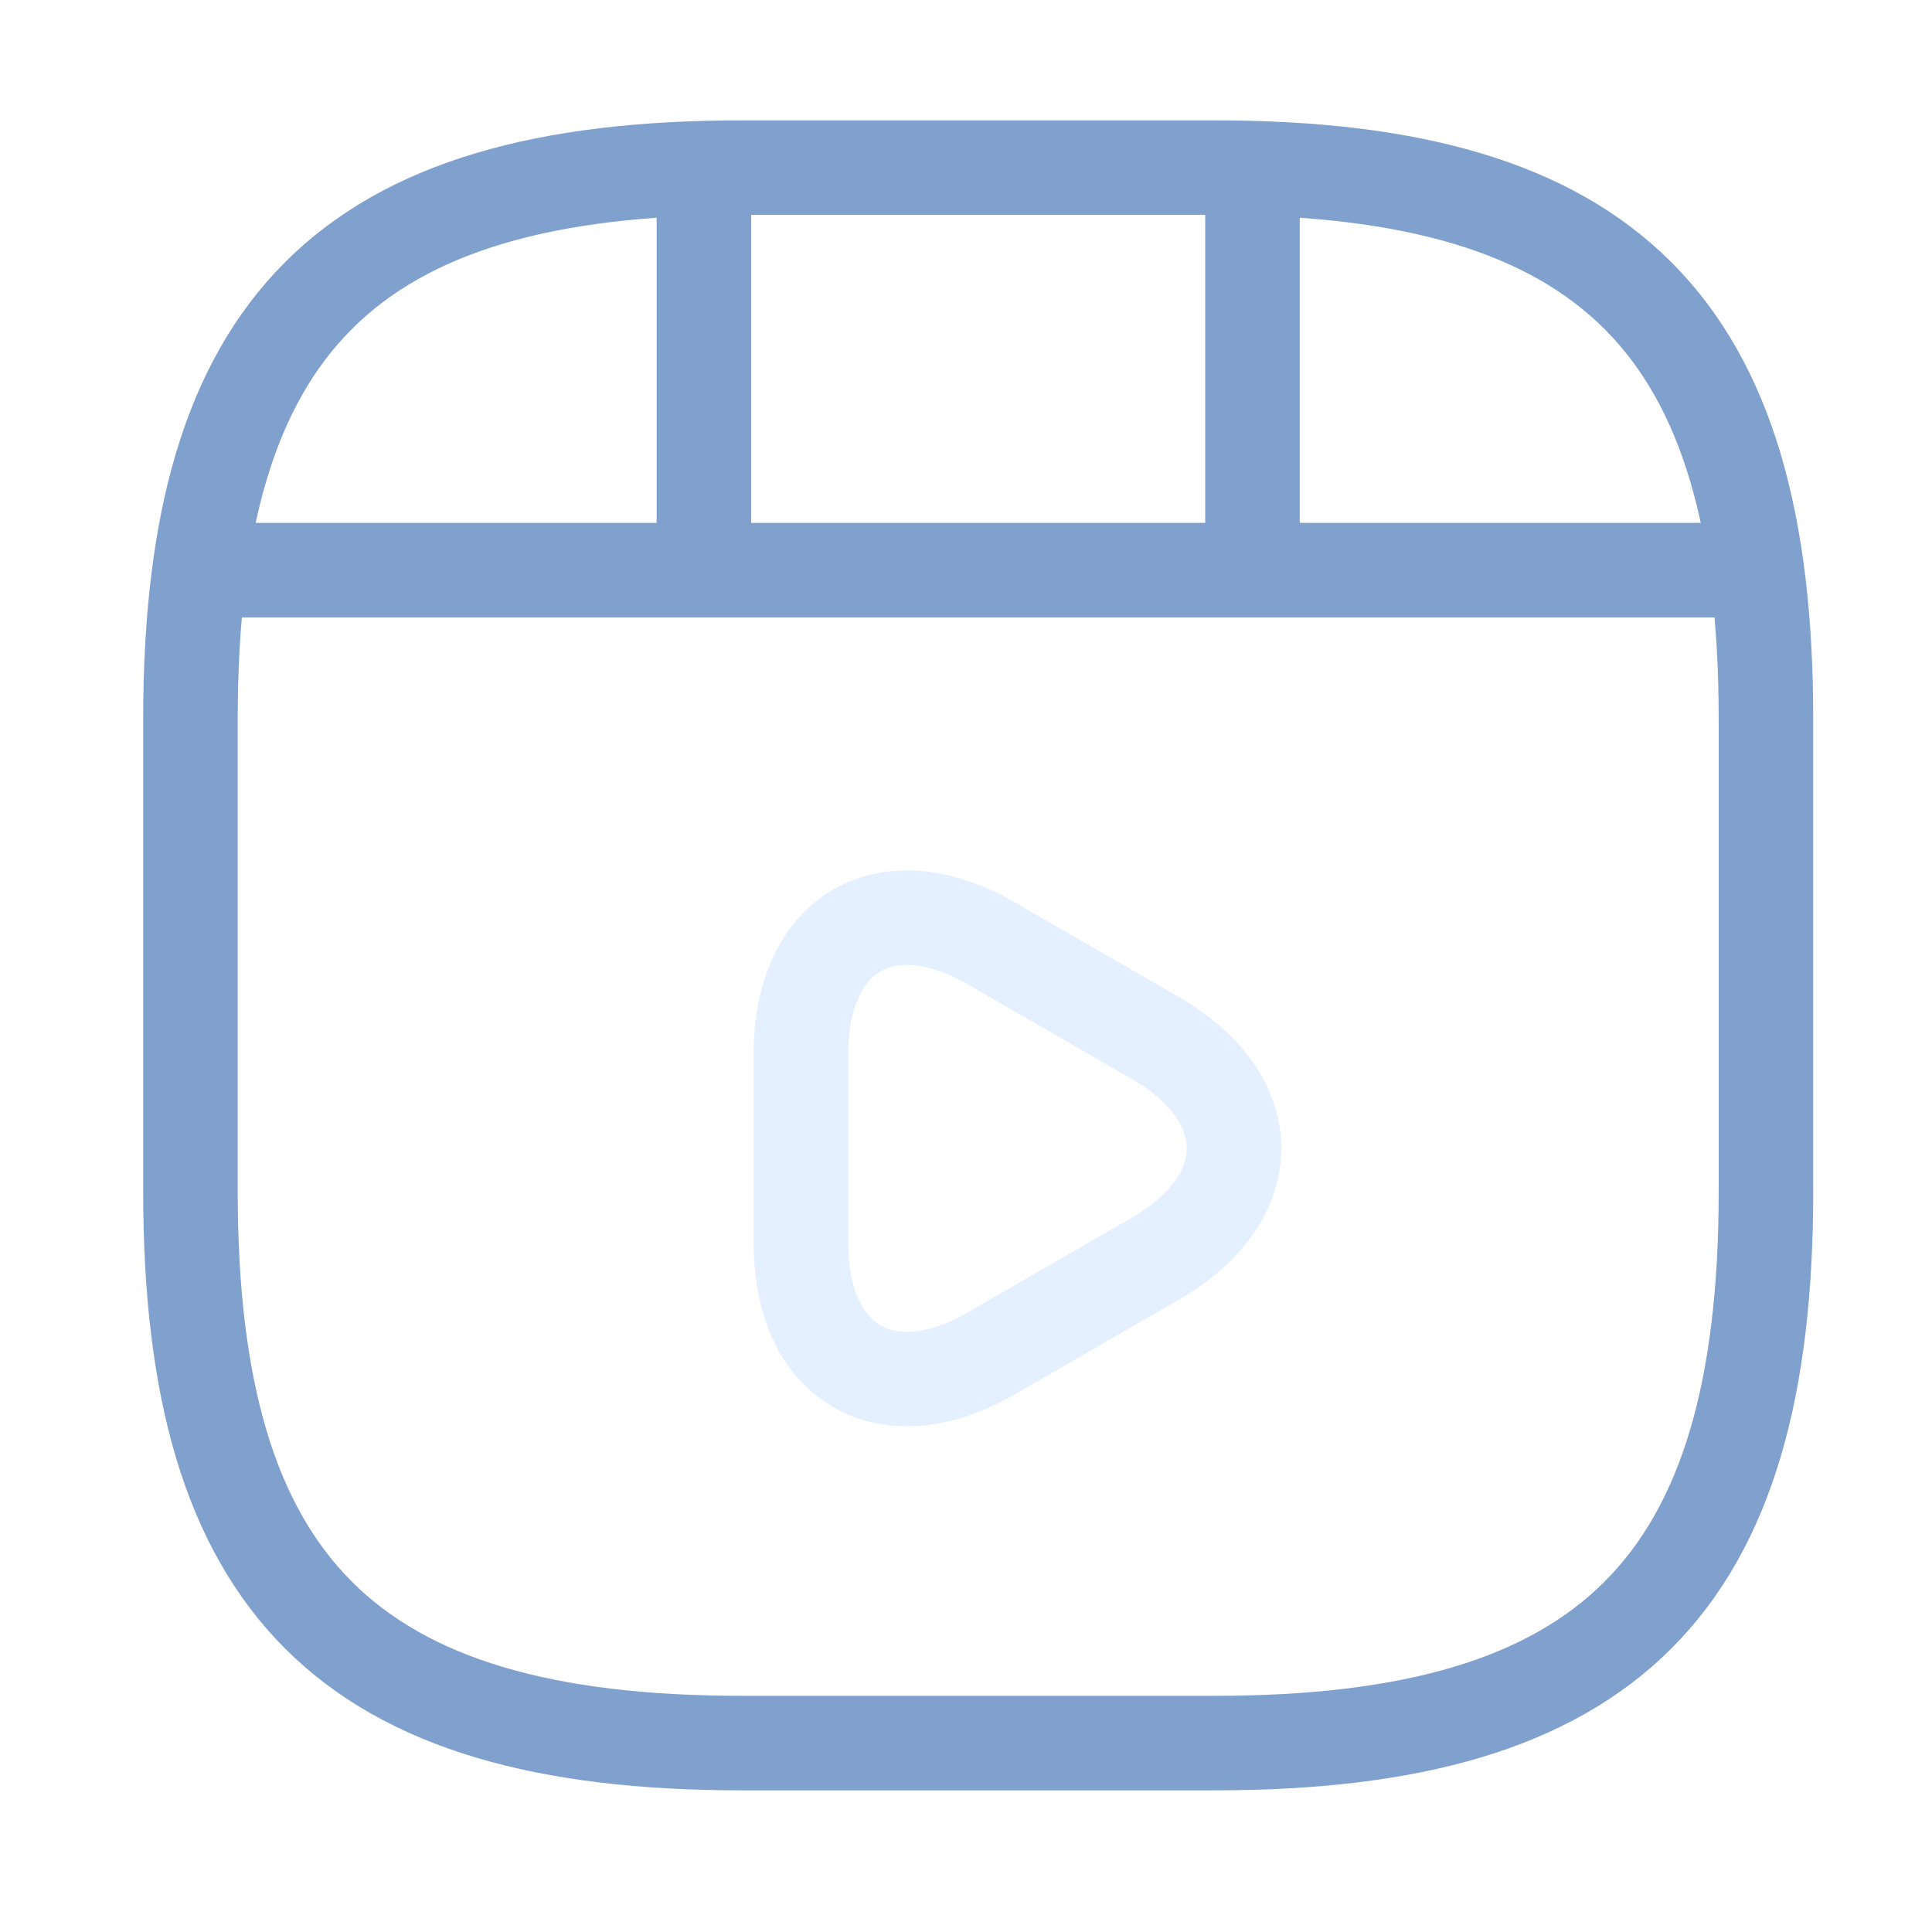 <svg width="55" height="55" viewBox="0 0 55 55" fill="none" xmlns="http://www.w3.org/2000/svg">
<path d="M50.273 33.925V20.469C50.273 9.257 45.788 4.772 34.575 4.772H21.12C9.907 4.772 5.422 9.257 5.422 20.469V33.925C5.422 45.137 9.907 49.622 21.12 49.622H34.575C45.788 49.622 50.273 45.137 50.273 33.925Z" stroke="#80A0CD" stroke-width="2.691" stroke-linecap="round" stroke-linejoin="round"/>
<path d="M6.586 16.231H49.104" stroke="#80A0CD" stroke-width="2.691" stroke-linecap="round" stroke-linejoin="round"/>
<path d="M20.039 5.018V15.917" stroke="#80A0CD" stroke-width="2.691" stroke-linecap="round" stroke-linejoin="round"/>
<path d="M35.656 5.018V14.908" stroke="#80A0CD" stroke-width="2.691" stroke-linecap="round" stroke-linejoin="round"/>
<path opacity="0.4" d="M22.801 32.691V30C22.801 26.547 25.245 25.134 28.228 26.861L30.56 28.206L32.892 29.552C35.875 31.279 35.875 34.104 32.892 35.831L30.56 37.177L28.228 38.522C25.245 40.249 22.801 38.836 22.801 35.383V32.691Z" stroke="#BDD9FF" stroke-width="2.691" stroke-miterlimit="10" stroke-linecap="round" stroke-linejoin="round"/>
</svg>
